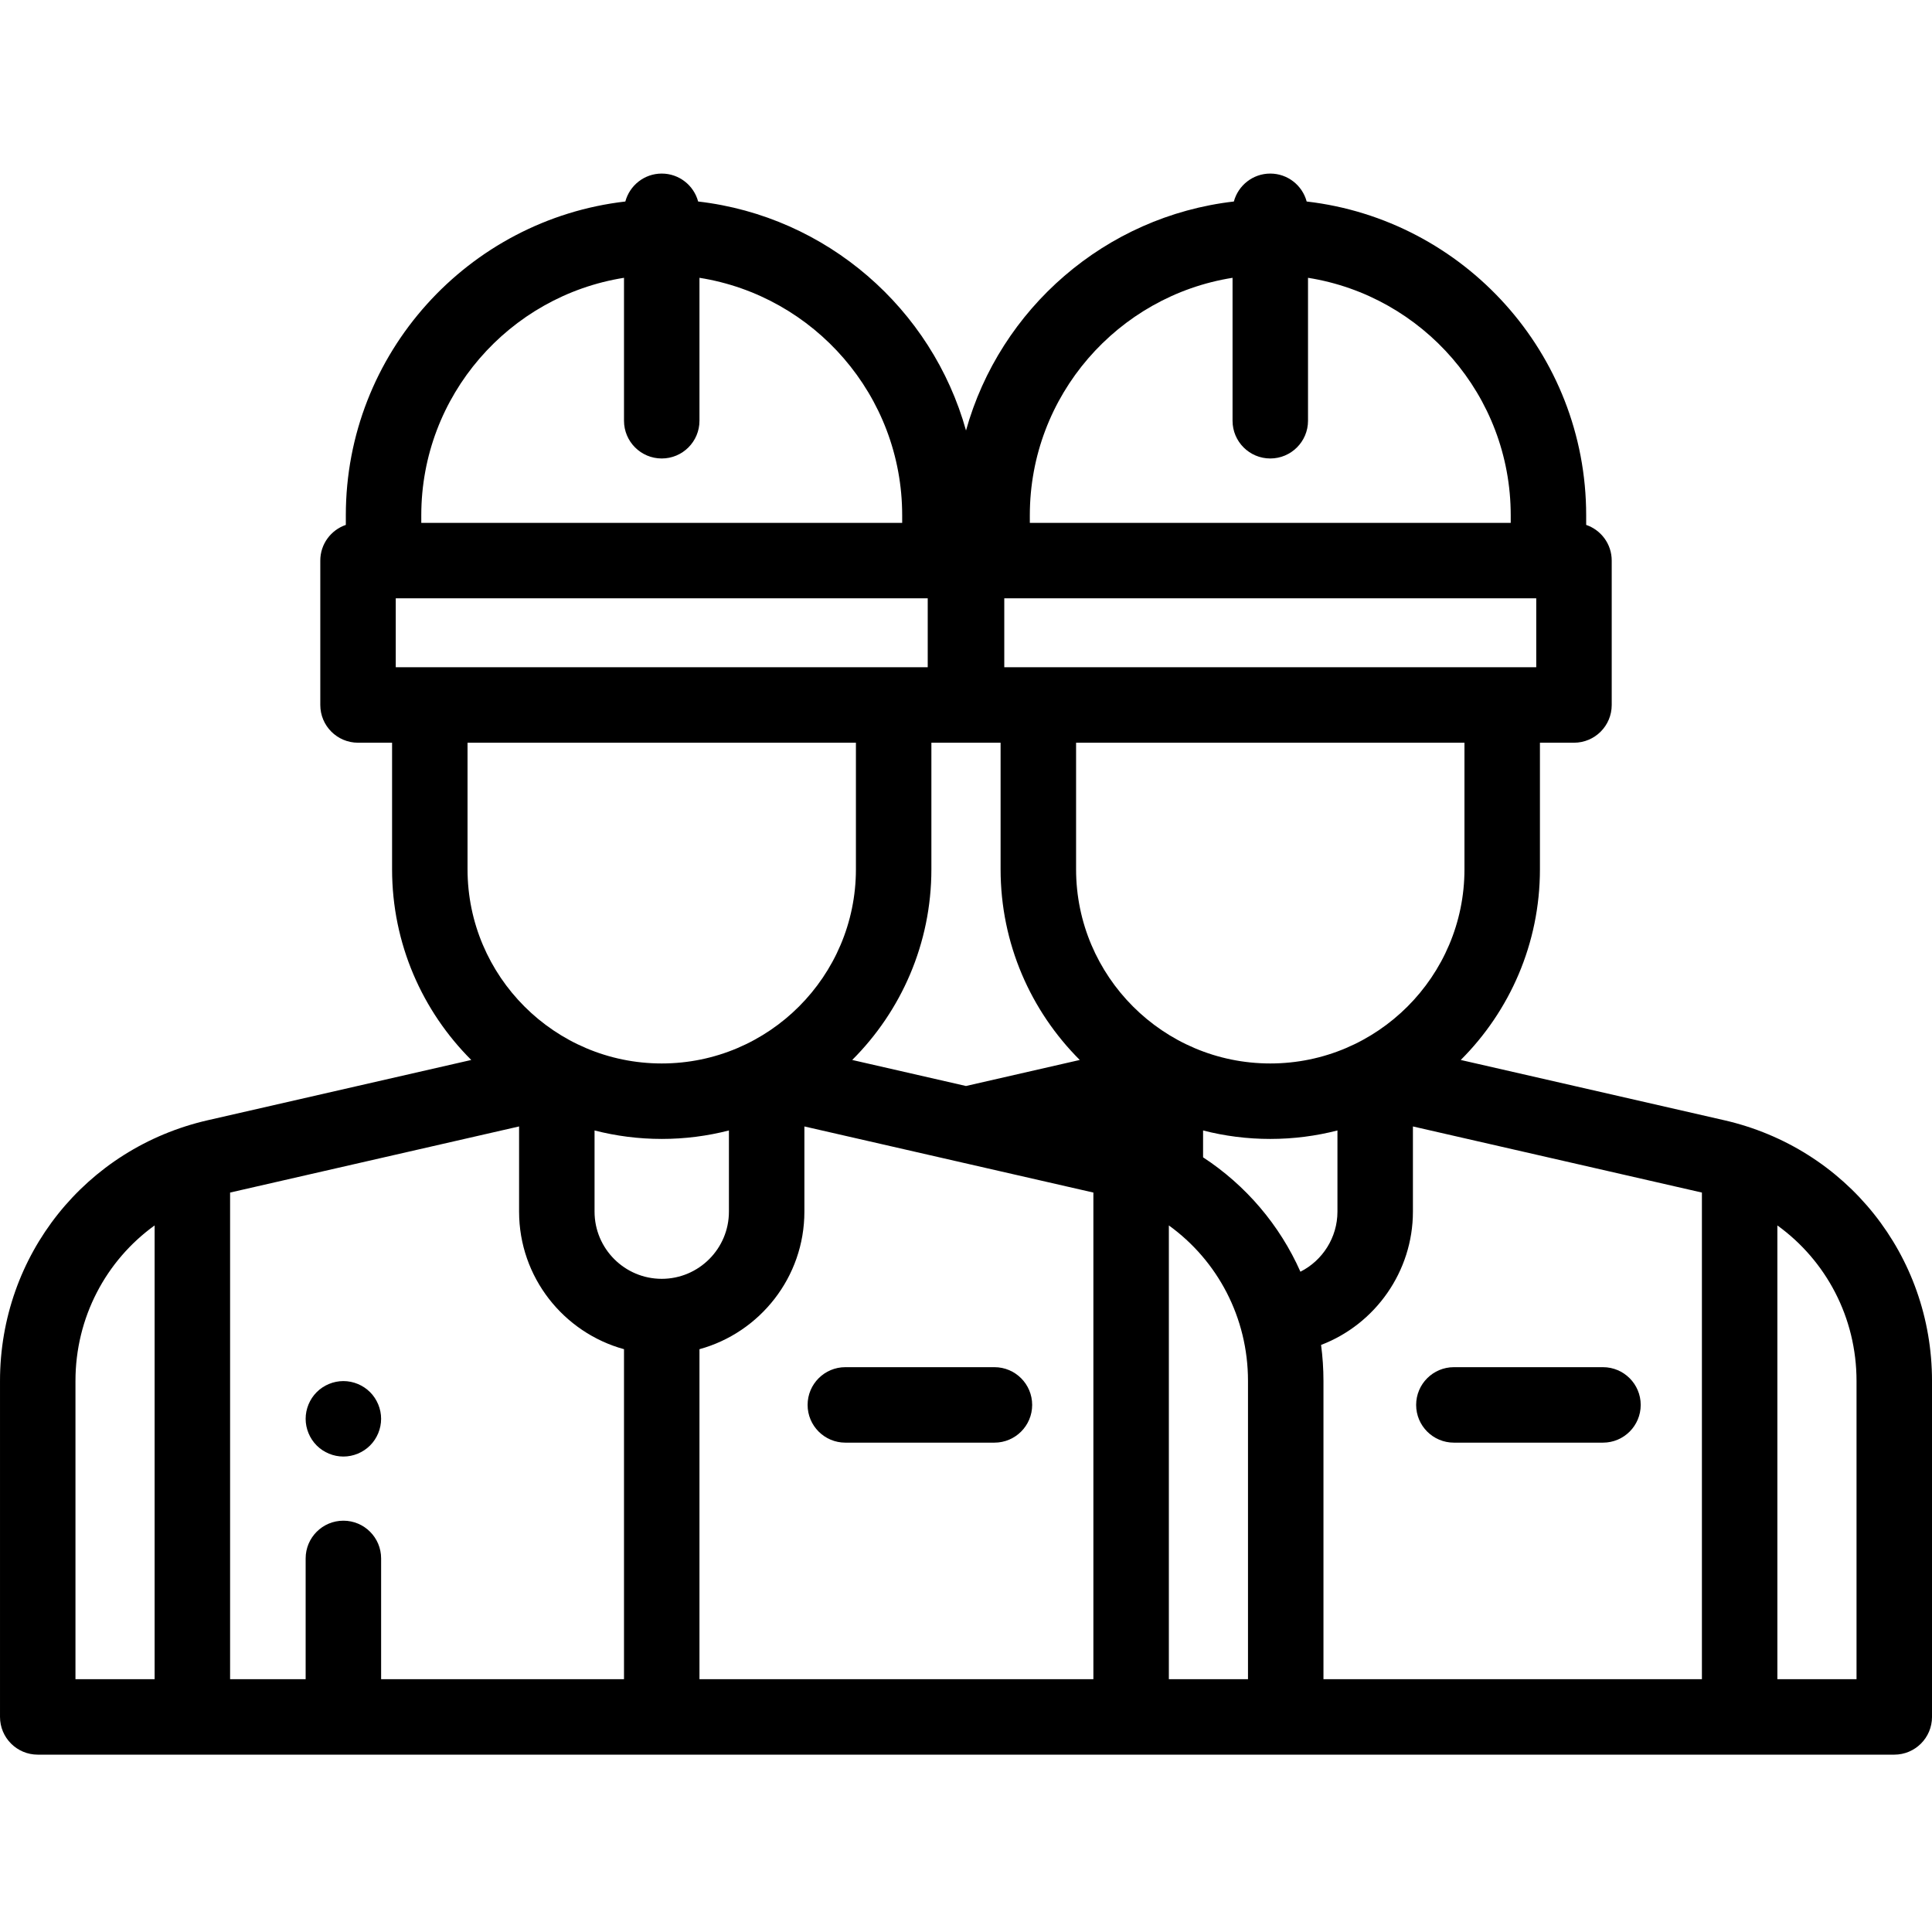 <svg height="512pt" viewBox="0 -46 512 512" width="512pt" xmlns="http://www.w3.org/2000/svg"><path d="m456.926 250.871-69.812-15.969c12.957-12.941 20.984-30.82 20.984-50.535v-33.539h9.023c5.523 0 10-4.477 10-10v-38.27c0-4.387-2.832-8.109-6.77-9.453v-2.559c0-42.898-32.438-78.344-74.07-83.145-1.145-4.262-5.023-7.402-9.648-7.402-4.621 0-8.5 3.141-9.648 7.402-34.082 3.93-61.98 28.398-70.984 60.684-9.008-32.285-36.906-56.754-70.988-60.684-1.145-4.262-5.023-7.402-9.648-7.402-4.621 0-8.5 3.141-9.645 7.402-41.633 4.801-74.074 40.246-74.074 83.145v2.559c-3.934 1.344-6.766 5.066-6.766 9.453v38.27c0 5.523 4.477 10 10 10h9.023v33.539c0 19.715 8.027 37.594 20.984 50.535l-69.816 15.969c-32.422 7.418-55.07 35.828-55.07 69.094v89.035c0 5.523 4.477 10 10 10h492c5.523 0 10-4.477 10-10v-89.035c0-33.266-22.648-61.676-55.074-69.094zm-365.926 106.129c-5.523 0-10 4.477-10 10v32h-20.023v-128.961l76.586-17.52v22.578c0 17.383 11.797 32.055 27.805 36.453v87.449h-64.367v-32c0-5.523-4.477-10-10-10zm13.879-226.172v-18.27h140.977v18.27zm302.242 0h-140.977v-18.27h140.977zm-160.293 20h9.023c.051 0 .098-.008.148-.008.047.004.098.008.145.008h9.023v33.539c0 19.715 8.027 37.594 20.984 50.535l-30.156 6.898-30.152-6.898c12.957-12.941 20.984-30.82 20.984-50.535zm97.797 140.188c-5.484-12.355-14.43-22.879-25.797-30.312v-7.121c5.695 1.469 11.66 2.246 17.805 2.246 6.145 0 12.113-.781 17.805-2.246v21.516c0 6.832-3.93 12.953-9.812 15.918zm-169.258 1.887c-9.816 0-17.805-7.988-17.805-17.805v-21.516c5.691 1.465 11.66 2.246 17.805 2.246 6.145 0 12.109-.781 17.805-2.246v21.516c0 9.816-7.988 17.805-17.805 17.805zm10 18.648c16.004-4.398 27.805-19.07 27.805-36.453v-22.578l76.586 17.52v128.961h-104.391zm124.391-32.801c12.902 9.312 20.973 24.395 20.973 41.215v79.035h-20.973zm40.34 31.672c14.402-5.5 24.34-19.508 24.34-35.324v-22.578l76.586 17.52v128.961h-100.293v-79.035c0-3.234-.219-6.418-.633-9.543zm38-126.055c0 28.375-23.086 51.461-51.461 51.461-28.379 0-51.465-23.086-51.465-51.461v-33.539h102.926zm-115.184-93.816c0-31.734 23.32-58.117 53.723-62.93v37.879c0 5.523 4.477 10 10 10 5.52 0 10-4.477 10-10v-37.879c30.398 4.812 53.719 31.195 53.719 62.93v2.012h-127.441zm-161.27 0c0-31.734 23.32-58.117 53.723-62.93v37.879c0 5.523 4.477 10 10 10 5.523 0 10-4.477 10-10v-37.879c30.398 4.812 53.719 31.195 53.719 62.93v2.012h-127.441zm12.258 93.816v-33.539h102.926v33.539c0 28.375-23.086 51.461-51.461 51.461-28.379 0-51.465-23.086-51.465-51.461zm-103.902 135.598c0-16.82 8.074-31.902 20.977-41.215v120.25h-20.977zm472 79.035h-20.977v-120.25c12.902 9.312 20.977 24.395 20.977 41.215zm0 0"/><path d="m385.293 336.316h39.512c5.523 0 10-4.477 10-10 0-5.52-4.477-10-10-10h-39.512c-5.523 0-10 4.48-10 10 0 5.523 4.477 10 10 10zm0 0"/><path d="m98.07 322.93c-1.859-1.859-4.441-2.93-7.07-2.93s-5.211 1.07-7.07 2.93c-1.859 1.859-2.93 4.441-2.93 7.07s1.07 5.211 2.93 7.07c1.859 1.859 4.441 2.93 7.07 2.93s5.211-1.07 7.07-2.93c1.859-1.859 2.93-4.441 2.93-7.07s-1.07-5.211-2.93-7.07zm0 0"/><path d="m263.535 316.316h-39.512c-5.52 0-10 4.48-10 10 0 5.523 4.48 10 10 10h39.512c5.523 0 10-4.477 10-10 0-5.52-4.477-10-10-10zm0 0"/></svg>